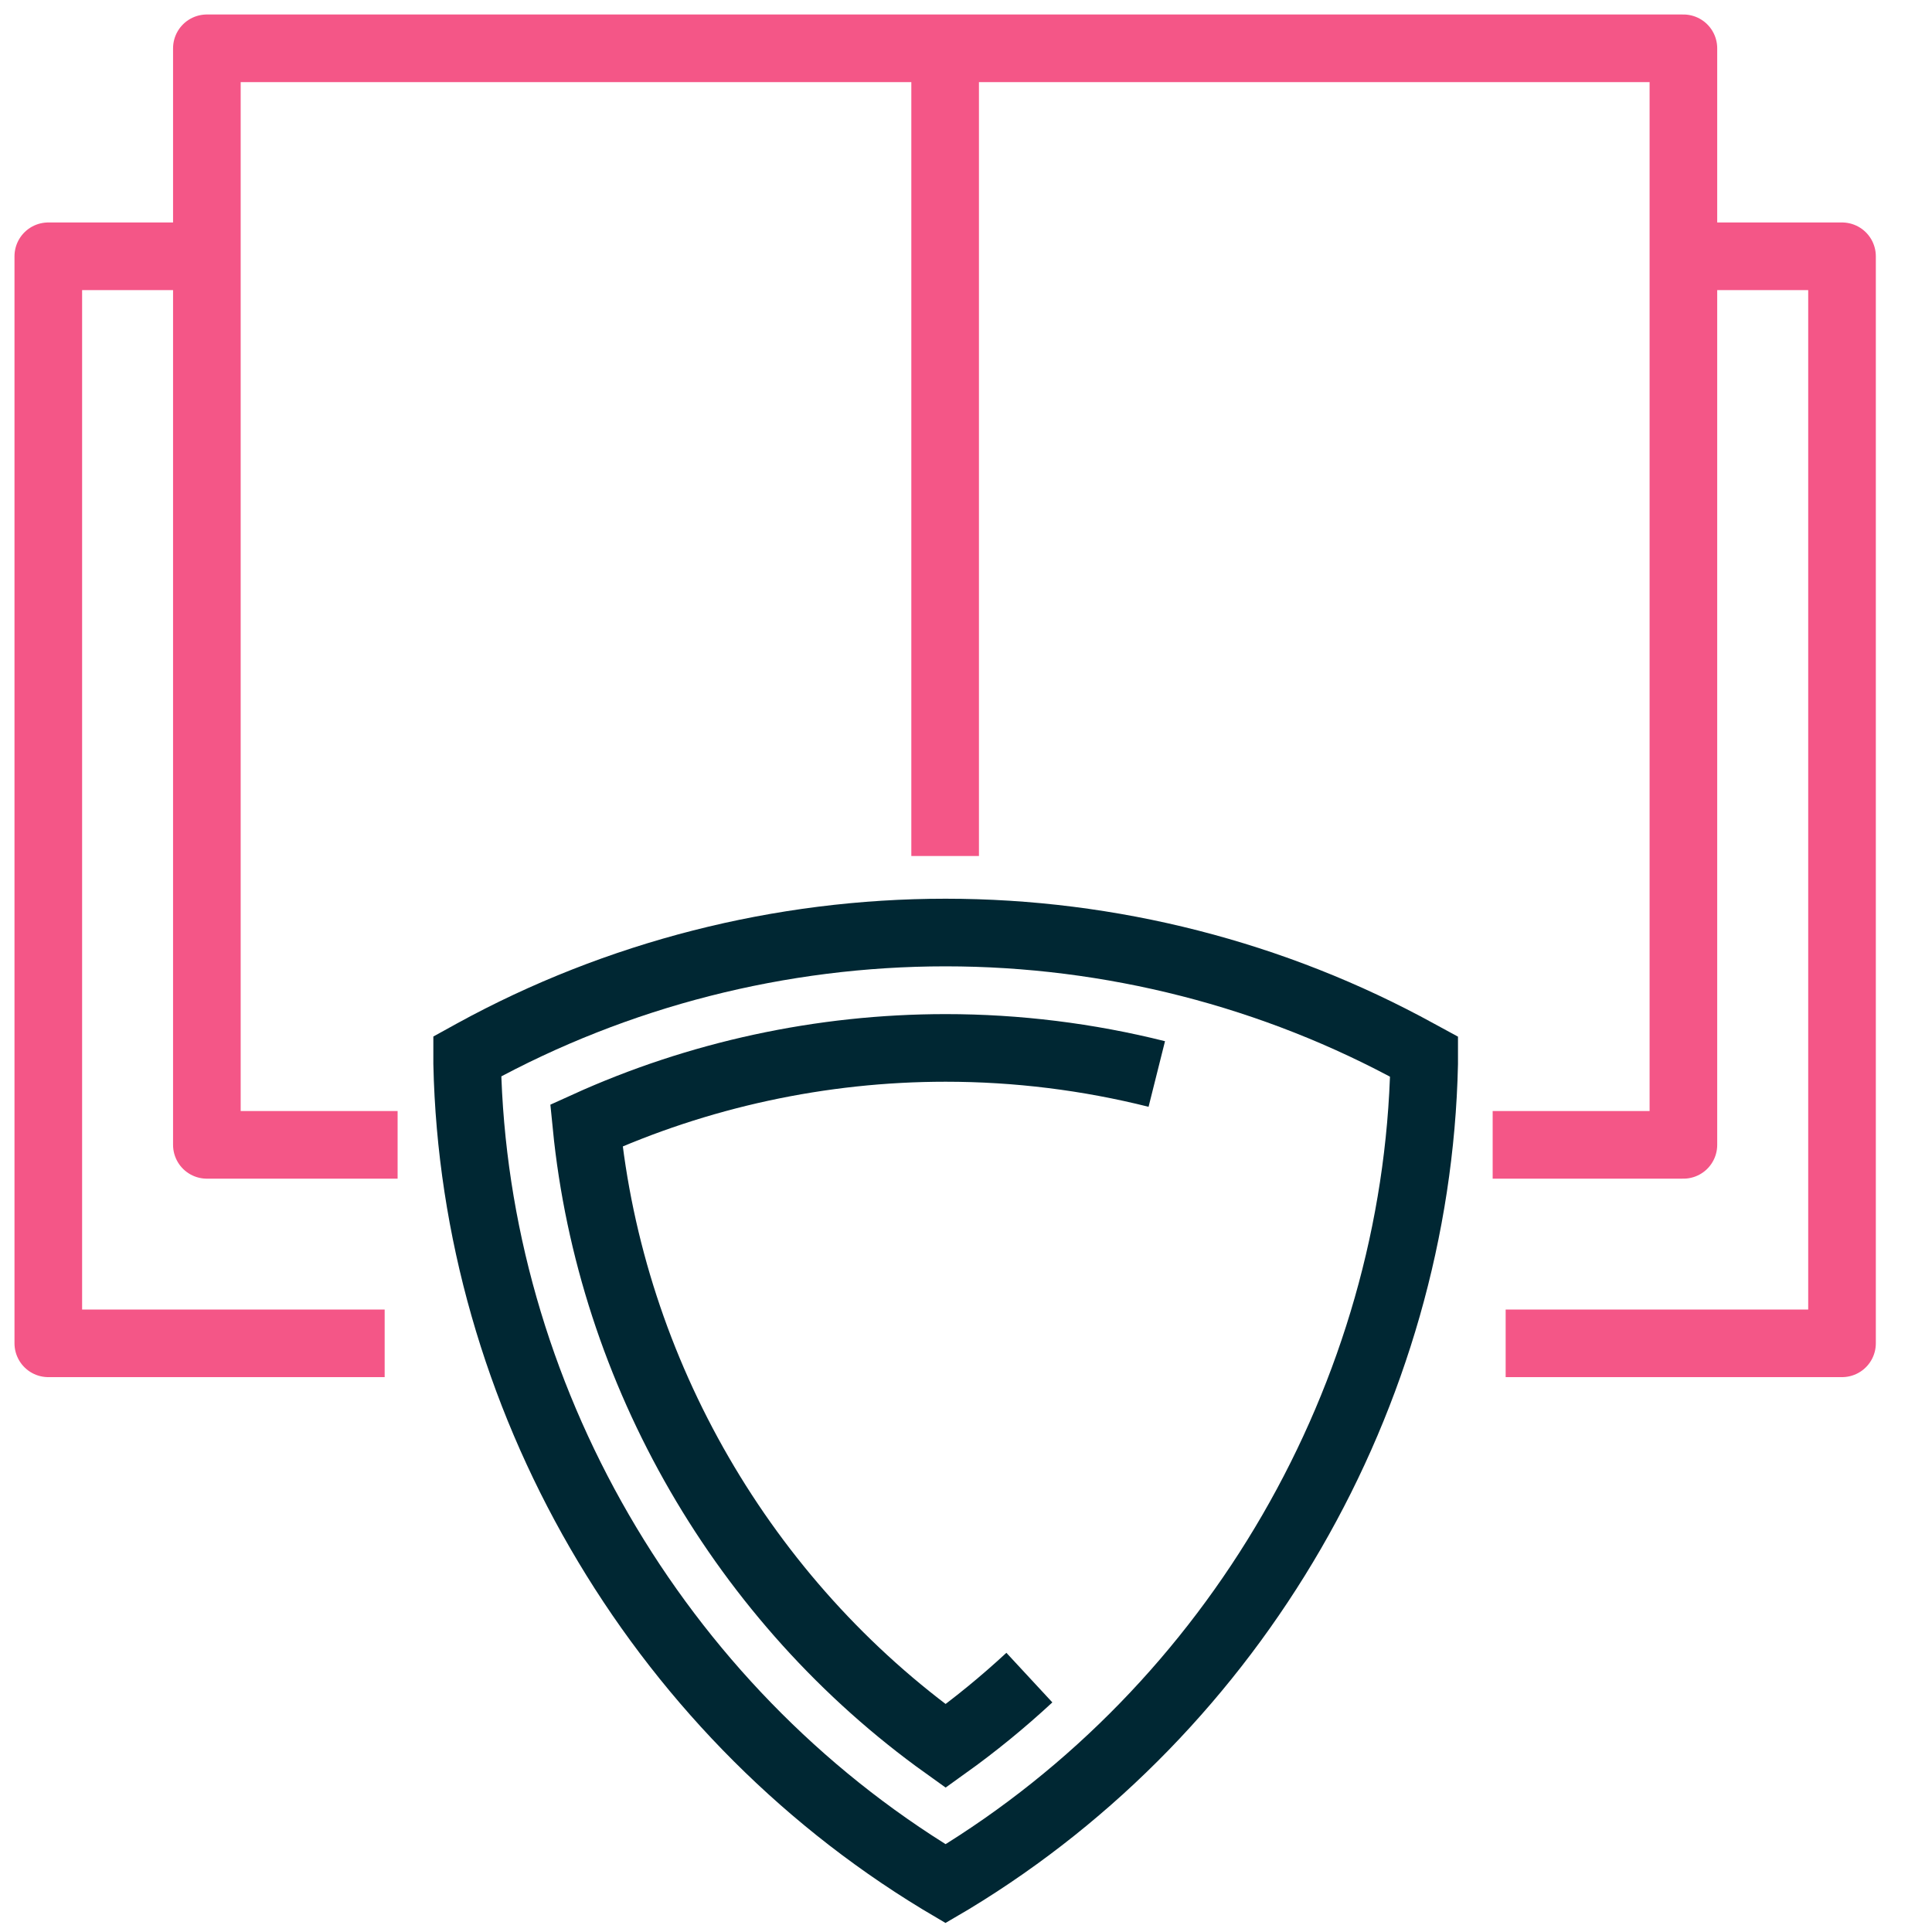 <svg width="40" height="40" viewBox="0 0 40 40" fill="none" xmlns="http://www.w3.org/2000/svg">
<path d="M4.283 5.306H1V27.812H7.964" stroke="#F45687" stroke-width="1.4" stroke-linejoin="round"/>
<path d="M34.853 5.306H38.137V27.812H31.173" stroke="#F45687" stroke-width="1.4" stroke-linejoin="round"/>
<path d="M30.904 23.703H34.853V5.306V1H19.568H4.283V5.306V23.703H8.232" stroke="#F45687" stroke-width="1.4" stroke-linejoin="round"/>
<path d="M19.568 17.723V1" stroke="#F45687" stroke-width="1.4" stroke-linejoin="round"/>
<path d="M9.672 21.873L9.797 21.804C12.778 20.169 16.159 19.307 19.577 19.307C22.996 19.307 26.381 20.171 29.359 21.81L29.486 21.879V22.025C29.335 28.886 25.586 35.362 19.703 38.926L19.577 39L19.452 38.926C13.57 35.356 9.821 28.88 9.672 22.023V21.873Z" stroke="#002733" stroke-width="1.4"/>
<path d="M21.312 34.733C20.766 35.239 20.187 35.713 19.578 36.149C15.396 33.158 12.647 28.41 12.141 23.301C14.455 22.25 17.003 21.696 19.578 21.696C21.057 21.696 22.526 21.879 23.95 22.236" stroke="#002733" stroke-width="1.4"/>
</svg>
